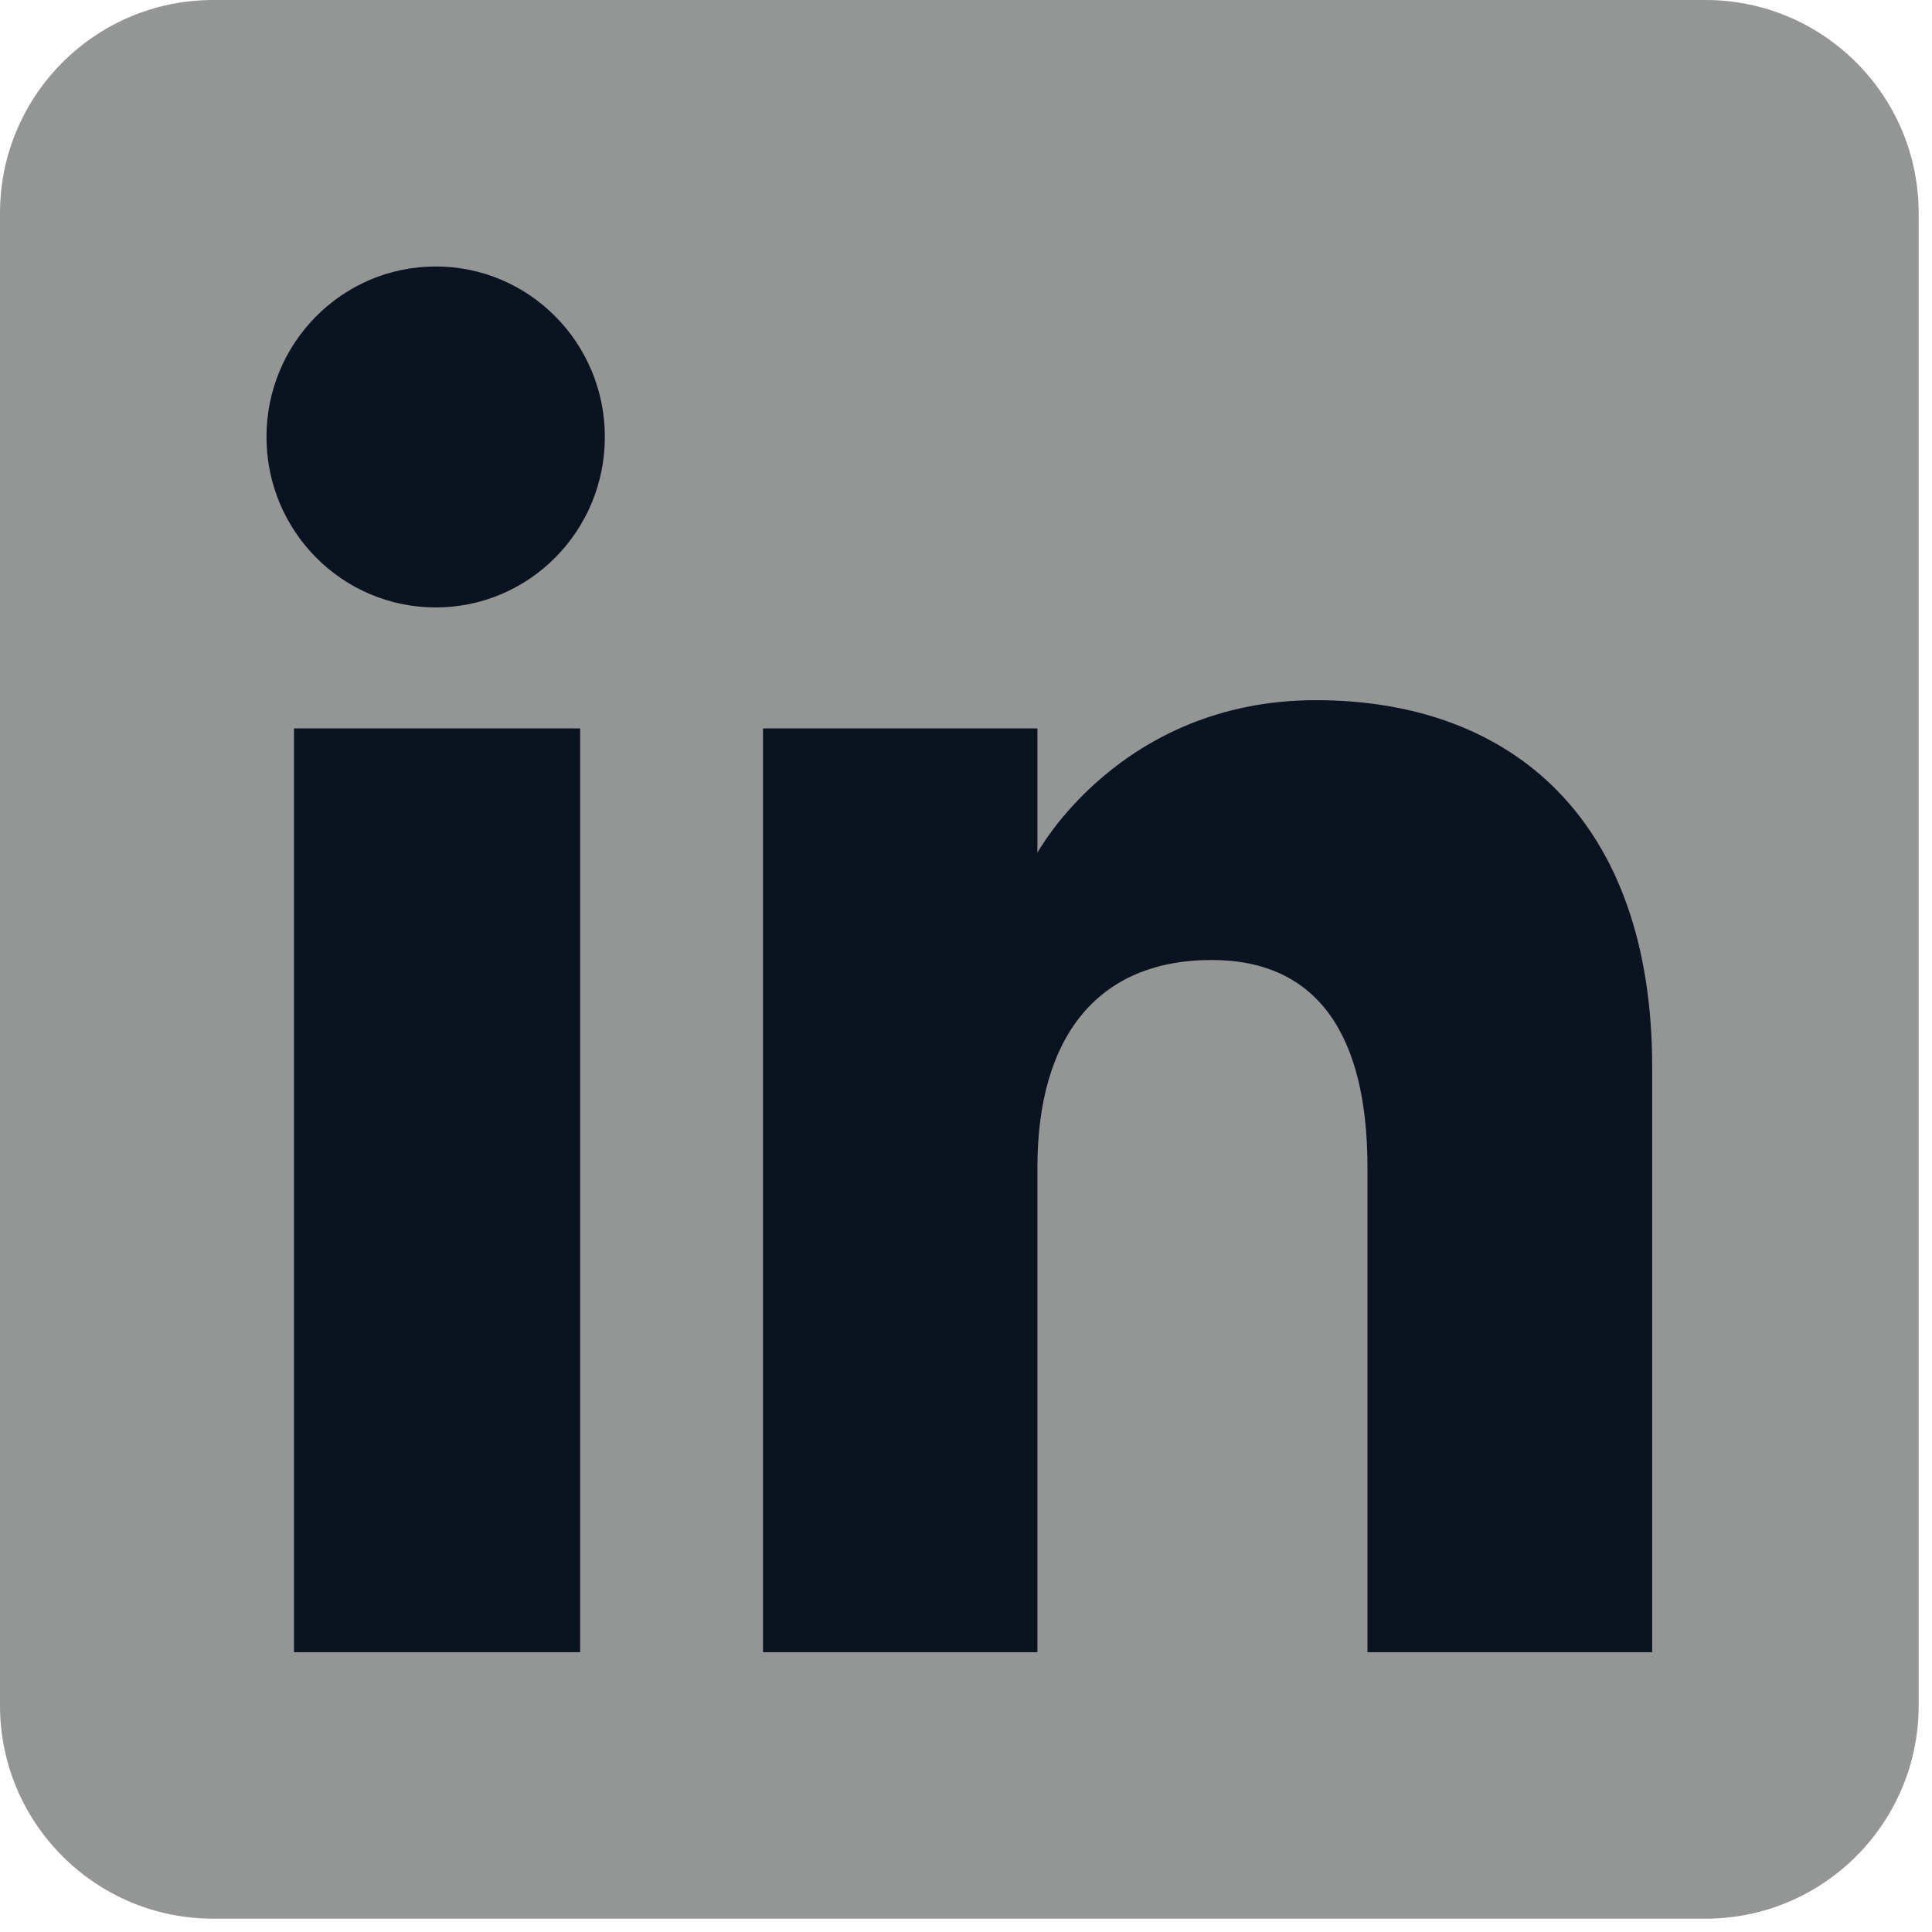 <svg preserveAspectRatio="none" width="100%" height="100%" overflow="visible" style="display: block;" viewBox="0 0 29 29" fill="none" xmlns="http://www.w3.org/2000/svg">
<g id="Group">
<path id="Vector" fill-rule="evenodd" clip-rule="evenodd" d="M3.2 28.8H25.6C27.367 28.8 28.8 27.367 28.8 25.6V3.2C28.8 1.433 27.367 0 25.6 0H3.2C1.433 0 0 1.433 0 3.2V25.6C0 27.367 1.433 28.8 3.2 28.8Z" fill="#939695"/>
<path id="Vector_2" fill-rule="evenodd" clip-rule="evenodd" d="M24.8 24.8H20.526V17.521C20.526 15.525 19.768 14.41 18.188 14.41C16.47 14.41 15.572 15.57 15.572 17.521V24.8H11.453V10.933H15.572V12.801C15.572 12.801 16.81 10.51 19.753 10.51C22.694 10.51 24.8 12.306 24.8 16.02V24.8ZM6.54 9.118C5.137 9.118 4 7.972 4 6.559C4 5.146 5.137 4 6.54 4C7.943 4 9.079 5.146 9.079 6.559C9.079 7.972 7.943 9.118 6.54 9.118ZM4.413 24.8H8.708V10.933H4.413V24.8Z" fill="#0B1320"/>
</g>
</svg>
